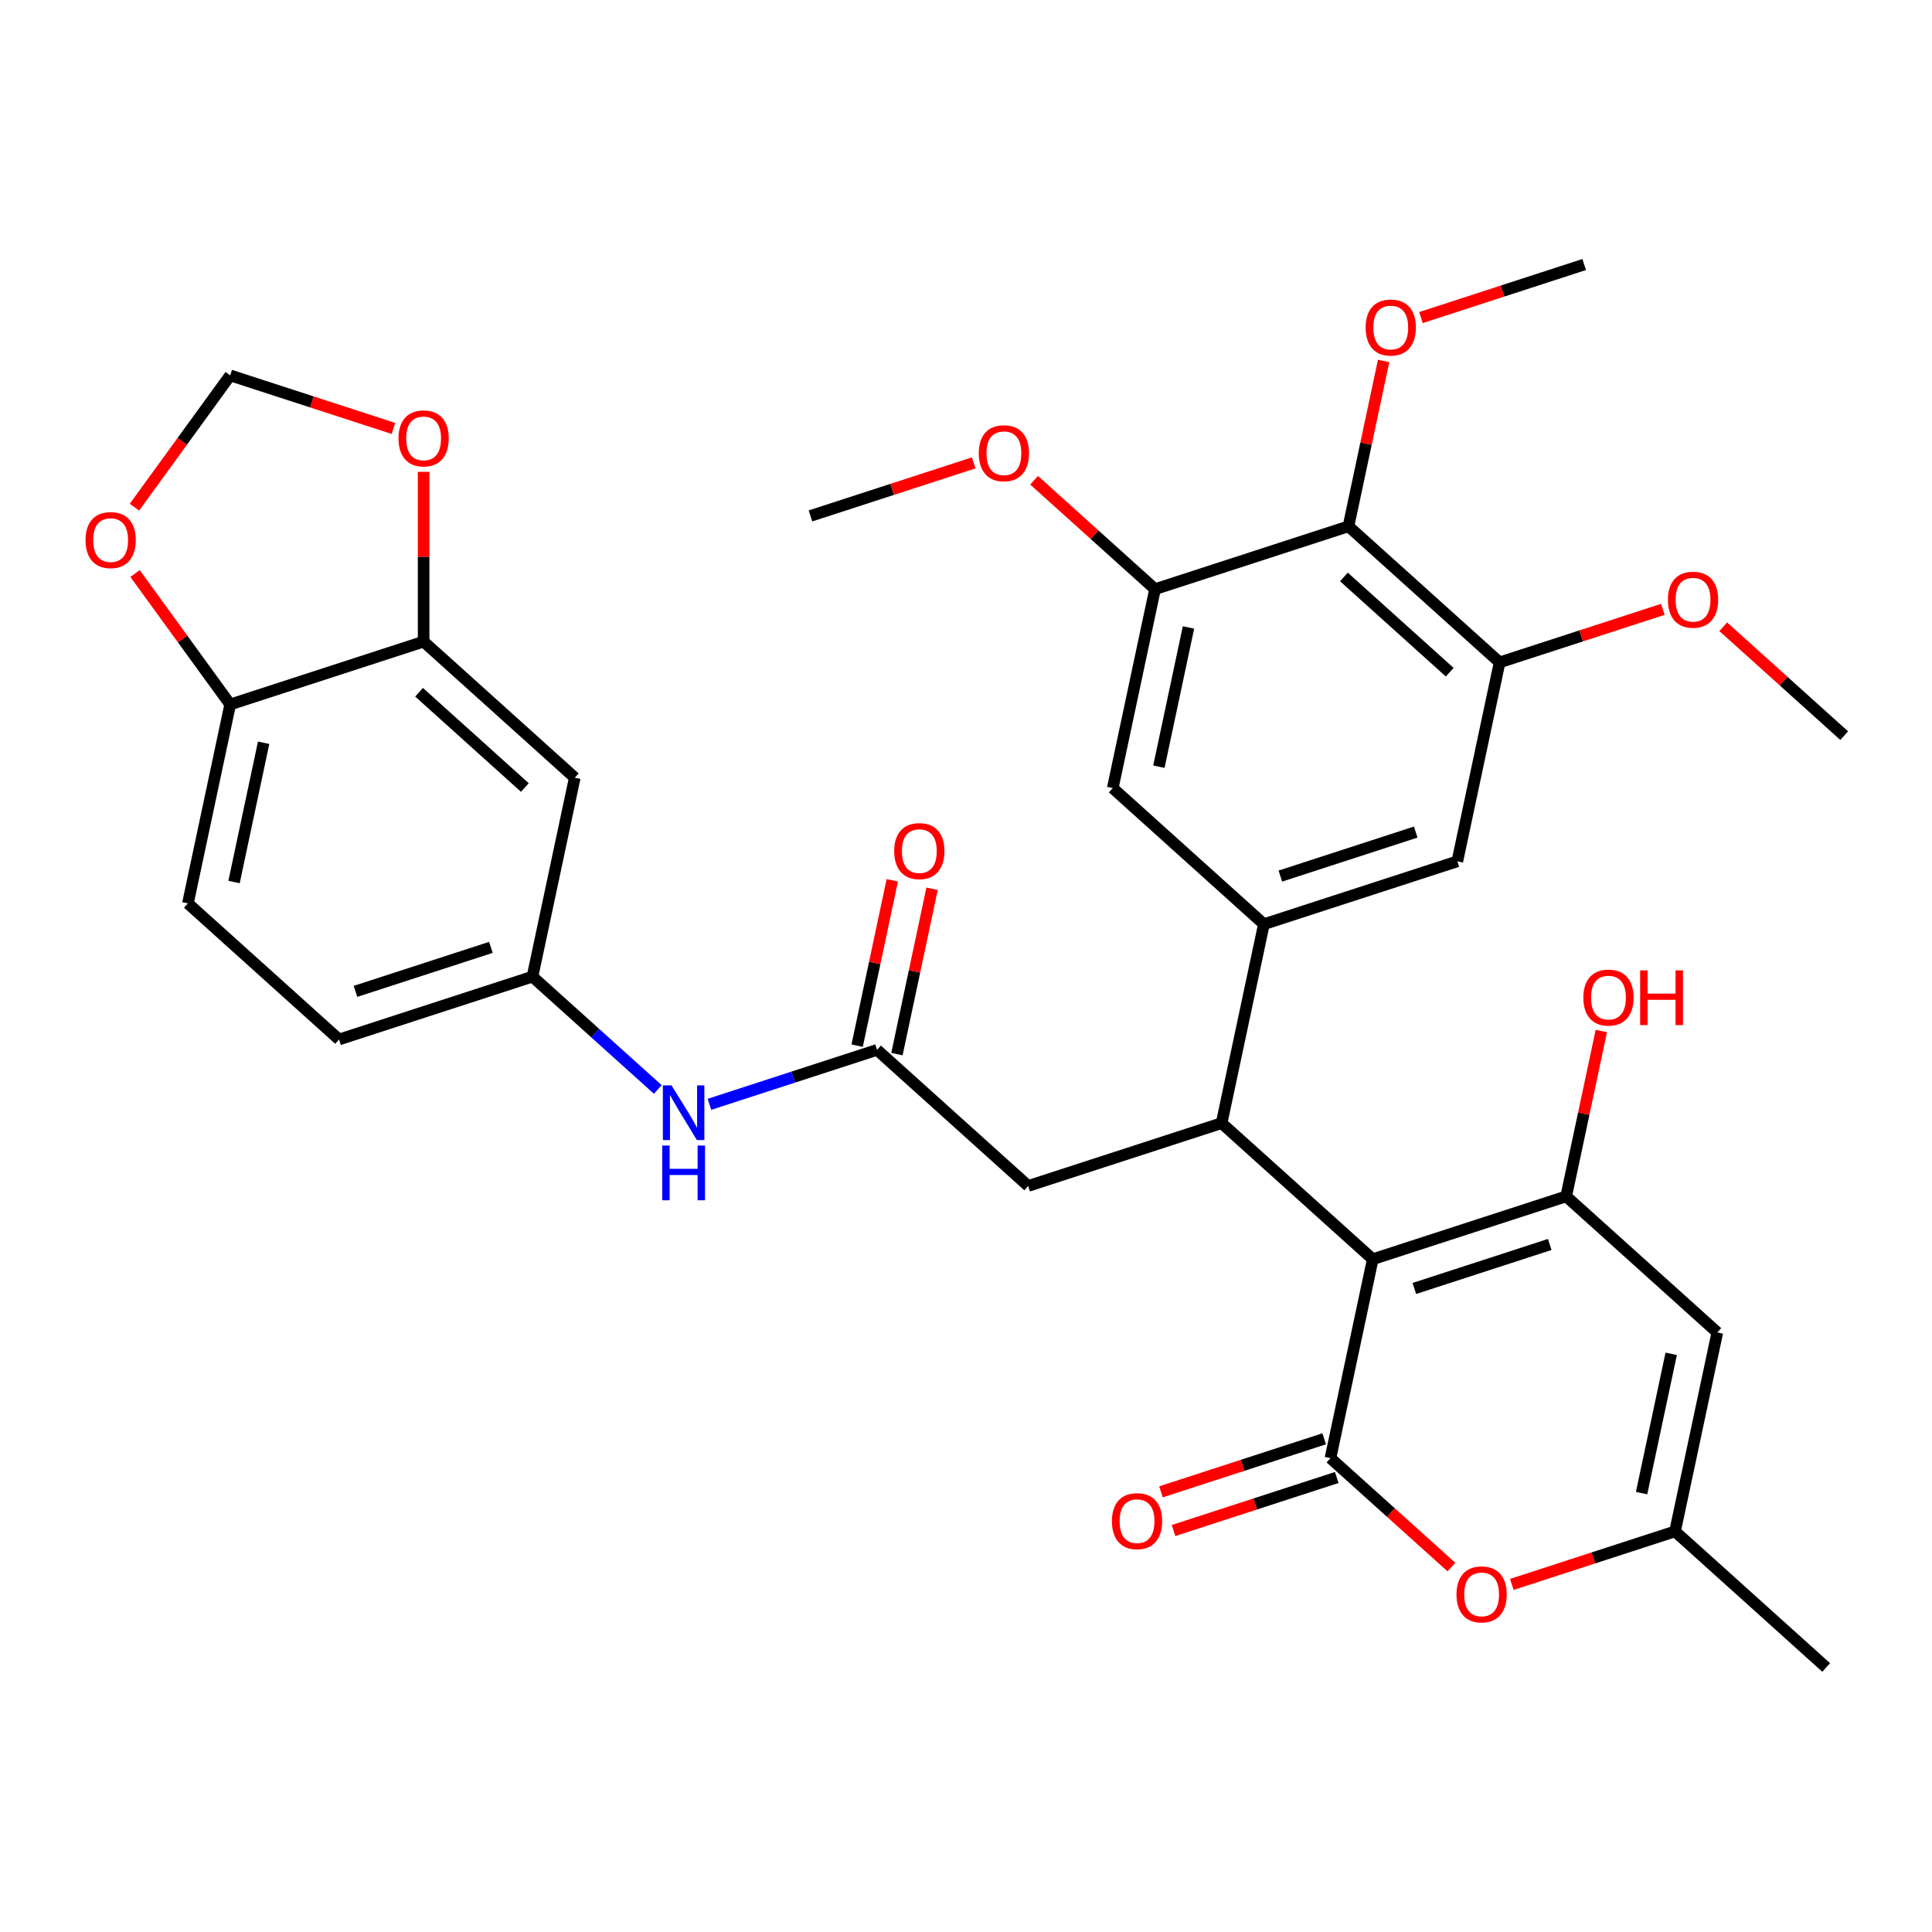 <?xml version='1.0' encoding='iso-8859-1'?>
<svg version='1.1' baseProfile='full'
              xmlns='http://www.w3.org/2000/svg'
                      xmlns:rdkit='http://www.rdkit.org/xml'
                      xmlns:xlink='http://www.w3.org/1999/xlink'
                  xml:space='preserve'
width='1000px' height='1000px' viewBox='0 0 1000 1000'>
<!-- END OF HEADER -->
<rect style='opacity:1.0;fill:#FFFFFF;stroke:none' width='1000' height='1000' x='0' y='0'> </rect>
<path class='bond-0' d='M 710.536,651.765 L 688.65,754.734' style='fill:none;fill-rule:evenodd;stroke:#000000;stroke-width:6px;stroke-linecap:butt;stroke-linejoin:miter;stroke-opacity:1' />
<path class='bond-1' d='M 710.536,651.765 L 810.654,619.235' style='fill:none;fill-rule:evenodd;stroke:#000000;stroke-width:6px;stroke-linecap:butt;stroke-linejoin:miter;stroke-opacity:1' />
<path class='bond-1' d='M 732.06,666.909 L 802.142,644.138' style='fill:none;fill-rule:evenodd;stroke:#000000;stroke-width:6px;stroke-linecap:butt;stroke-linejoin:miter;stroke-opacity:1' />
<path class='bond-2' d='M 710.536,651.765 L 632.306,581.326' style='fill:none;fill-rule:evenodd;stroke:#000000;stroke-width:6px;stroke-linecap:butt;stroke-linejoin:miter;stroke-opacity:1' />
<path class='bond-5' d='M 688.65,754.734 L 719.949,782.917' style='fill:none;fill-rule:evenodd;stroke:#000000;stroke-width:6px;stroke-linecap:butt;stroke-linejoin:miter;stroke-opacity:1' />
<path class='bond-5' d='M 719.949,782.917 L 751.249,811.099' style='fill:none;fill-rule:evenodd;stroke:#FF0000;stroke-width:6px;stroke-linecap:butt;stroke-linejoin:miter;stroke-opacity:1' />
<path class='bond-17' d='M 685.397,744.723 L 643.154,758.448' style='fill:none;fill-rule:evenodd;stroke:#000000;stroke-width:6px;stroke-linecap:butt;stroke-linejoin:miter;stroke-opacity:1' />
<path class='bond-17' d='M 643.154,758.448 L 600.911,772.174' style='fill:none;fill-rule:evenodd;stroke:#FF0000;stroke-width:6px;stroke-linecap:butt;stroke-linejoin:miter;stroke-opacity:1' />
<path class='bond-17' d='M 691.903,764.746 L 649.66,778.472' style='fill:none;fill-rule:evenodd;stroke:#000000;stroke-width:6px;stroke-linecap:butt;stroke-linejoin:miter;stroke-opacity:1' />
<path class='bond-17' d='M 649.66,778.472 L 607.417,792.197' style='fill:none;fill-rule:evenodd;stroke:#FF0000;stroke-width:6px;stroke-linecap:butt;stroke-linejoin:miter;stroke-opacity:1' />
<path class='bond-4' d='M 810.654,619.235 L 888.885,689.674' style='fill:none;fill-rule:evenodd;stroke:#000000;stroke-width:6px;stroke-linecap:butt;stroke-linejoin:miter;stroke-opacity:1' />
<path class='bond-24' d='M 810.654,619.235 L 819.749,576.446' style='fill:none;fill-rule:evenodd;stroke:#000000;stroke-width:6px;stroke-linecap:butt;stroke-linejoin:miter;stroke-opacity:1' />
<path class='bond-24' d='M 819.749,576.446 L 828.844,533.657' style='fill:none;fill-rule:evenodd;stroke:#FF0000;stroke-width:6px;stroke-linecap:butt;stroke-linejoin:miter;stroke-opacity:1' />
<path class='bond-3' d='M 632.306,581.326 L 654.192,478.356' style='fill:none;fill-rule:evenodd;stroke:#000000;stroke-width:6px;stroke-linecap:butt;stroke-linejoin:miter;stroke-opacity:1' />
<path class='bond-14' d='M 632.306,581.326 L 532.188,613.856' style='fill:none;fill-rule:evenodd;stroke:#000000;stroke-width:6px;stroke-linecap:butt;stroke-linejoin:miter;stroke-opacity:1' />
<path class='bond-11' d='M 654.192,478.356 L 575.962,407.917' style='fill:none;fill-rule:evenodd;stroke:#000000;stroke-width:6px;stroke-linecap:butt;stroke-linejoin:miter;stroke-opacity:1' />
<path class='bond-12' d='M 654.192,478.356 L 754.31,445.826' style='fill:none;fill-rule:evenodd;stroke:#000000;stroke-width:6px;stroke-linecap:butt;stroke-linejoin:miter;stroke-opacity:1' />
<path class='bond-12' d='M 662.704,453.453 L 732.786,430.682' style='fill:none;fill-rule:evenodd;stroke:#000000;stroke-width:6px;stroke-linecap:butt;stroke-linejoin:miter;stroke-opacity:1' />
<path class='bond-34' d='M 888.885,689.674 L 866.998,792.644' style='fill:none;fill-rule:evenodd;stroke:#000000;stroke-width:6px;stroke-linecap:butt;stroke-linejoin:miter;stroke-opacity:1' />
<path class='bond-34' d='M 865.008,700.742 L 849.687,772.821' style='fill:none;fill-rule:evenodd;stroke:#000000;stroke-width:6px;stroke-linecap:butt;stroke-linejoin:miter;stroke-opacity:1' />
<path class='bond-7' d='M 782.512,820.095 L 824.755,806.369' style='fill:none;fill-rule:evenodd;stroke:#FF0000;stroke-width:6px;stroke-linecap:butt;stroke-linejoin:miter;stroke-opacity:1' />
<path class='bond-7' d='M 824.755,806.369 L 866.998,792.644' style='fill:none;fill-rule:evenodd;stroke:#000000;stroke-width:6px;stroke-linecap:butt;stroke-linejoin:miter;stroke-opacity:1' />
<path class='bond-6' d='M 697.966,272.417 L 776.197,342.856' style='fill:none;fill-rule:evenodd;stroke:#000000;stroke-width:6px;stroke-linecap:butt;stroke-linejoin:miter;stroke-opacity:1' />
<path class='bond-6' d='M 695.613,298.629 L 750.374,347.936' style='fill:none;fill-rule:evenodd;stroke:#000000;stroke-width:6px;stroke-linecap:butt;stroke-linejoin:miter;stroke-opacity:1' />
<path class='bond-26' d='M 697.966,272.417 L 707.061,229.628' style='fill:none;fill-rule:evenodd;stroke:#000000;stroke-width:6px;stroke-linecap:butt;stroke-linejoin:miter;stroke-opacity:1' />
<path class='bond-26' d='M 707.061,229.628 L 716.156,186.839' style='fill:none;fill-rule:evenodd;stroke:#FF0000;stroke-width:6px;stroke-linecap:butt;stroke-linejoin:miter;stroke-opacity:1' />
<path class='bond-35' d='M 697.966,272.417 L 597.848,304.947' style='fill:none;fill-rule:evenodd;stroke:#000000;stroke-width:6px;stroke-linecap:butt;stroke-linejoin:miter;stroke-opacity:1' />
<path class='bond-30' d='M 866.998,792.644 L 945.229,863.083' style='fill:none;fill-rule:evenodd;stroke:#000000;stroke-width:6px;stroke-linecap:butt;stroke-linejoin:miter;stroke-opacity:1' />
<path class='bond-8' d='M 597.848,304.947 L 575.962,407.917' style='fill:none;fill-rule:evenodd;stroke:#000000;stroke-width:6px;stroke-linecap:butt;stroke-linejoin:miter;stroke-opacity:1' />
<path class='bond-8' d='M 615.159,324.77 L 599.839,396.849' style='fill:none;fill-rule:evenodd;stroke:#000000;stroke-width:6px;stroke-linecap:butt;stroke-linejoin:miter;stroke-opacity:1' />
<path class='bond-28' d='M 597.848,304.947 L 566.549,276.765' style='fill:none;fill-rule:evenodd;stroke:#000000;stroke-width:6px;stroke-linecap:butt;stroke-linejoin:miter;stroke-opacity:1' />
<path class='bond-28' d='M 566.549,276.765 L 535.249,248.583' style='fill:none;fill-rule:evenodd;stroke:#FF0000;stroke-width:6px;stroke-linecap:butt;stroke-linejoin:miter;stroke-opacity:1' />
<path class='bond-9' d='M 776.197,342.856 L 754.31,445.826' style='fill:none;fill-rule:evenodd;stroke:#000000;stroke-width:6px;stroke-linecap:butt;stroke-linejoin:miter;stroke-opacity:1' />
<path class='bond-29' d='M 776.197,342.856 L 818.44,329.131' style='fill:none;fill-rule:evenodd;stroke:#000000;stroke-width:6px;stroke-linecap:butt;stroke-linejoin:miter;stroke-opacity:1' />
<path class='bond-29' d='M 818.44,329.131 L 860.683,315.405' style='fill:none;fill-rule:evenodd;stroke:#FF0000;stroke-width:6px;stroke-linecap:butt;stroke-linejoin:miter;stroke-opacity:1' />
<path class='bond-10' d='M 453.957,543.416 L 532.188,613.856' style='fill:none;fill-rule:evenodd;stroke:#000000;stroke-width:6px;stroke-linecap:butt;stroke-linejoin:miter;stroke-opacity:1' />
<path class='bond-16' d='M 453.957,543.416 L 410.584,557.509' style='fill:none;fill-rule:evenodd;stroke:#000000;stroke-width:6px;stroke-linecap:butt;stroke-linejoin:miter;stroke-opacity:1' />
<path class='bond-16' d='M 410.584,557.509 L 367.211,571.602' style='fill:none;fill-rule:evenodd;stroke:#0000FF;stroke-width:6px;stroke-linecap:butt;stroke-linejoin:miter;stroke-opacity:1' />
<path class='bond-23' d='M 464.254,545.605 L 473.349,502.816' style='fill:none;fill-rule:evenodd;stroke:#000000;stroke-width:6px;stroke-linecap:butt;stroke-linejoin:miter;stroke-opacity:1' />
<path class='bond-23' d='M 473.349,502.816 L 482.444,460.027' style='fill:none;fill-rule:evenodd;stroke:#FF0000;stroke-width:6px;stroke-linecap:butt;stroke-linejoin:miter;stroke-opacity:1' />
<path class='bond-23' d='M 443.66,541.228 L 452.755,498.439' style='fill:none;fill-rule:evenodd;stroke:#000000;stroke-width:6px;stroke-linecap:butt;stroke-linejoin:miter;stroke-opacity:1' />
<path class='bond-23' d='M 452.755,498.439 L 461.85,455.65' style='fill:none;fill-rule:evenodd;stroke:#FF0000;stroke-width:6px;stroke-linecap:butt;stroke-linejoin:miter;stroke-opacity:1' />
<path class='bond-13' d='M 219.265,332.098 L 297.495,402.538' style='fill:none;fill-rule:evenodd;stroke:#000000;stroke-width:6px;stroke-linecap:butt;stroke-linejoin:miter;stroke-opacity:1' />
<path class='bond-13' d='M 216.911,358.31 L 271.673,407.618' style='fill:none;fill-rule:evenodd;stroke:#000000;stroke-width:6px;stroke-linecap:butt;stroke-linejoin:miter;stroke-opacity:1' />
<path class='bond-19' d='M 219.265,332.098 L 219.265,288.159' style='fill:none;fill-rule:evenodd;stroke:#000000;stroke-width:6px;stroke-linecap:butt;stroke-linejoin:miter;stroke-opacity:1' />
<path class='bond-19' d='M 219.265,288.159 L 219.265,244.22' style='fill:none;fill-rule:evenodd;stroke:#FF0000;stroke-width:6px;stroke-linecap:butt;stroke-linejoin:miter;stroke-opacity:1' />
<path class='bond-36' d='M 219.265,332.098 L 119.147,364.629' style='fill:none;fill-rule:evenodd;stroke:#000000;stroke-width:6px;stroke-linecap:butt;stroke-linejoin:miter;stroke-opacity:1' />
<path class='bond-15' d='M 297.495,402.538 L 275.609,505.507' style='fill:none;fill-rule:evenodd;stroke:#000000;stroke-width:6px;stroke-linecap:butt;stroke-linejoin:miter;stroke-opacity:1' />
<path class='bond-21' d='M 340.468,563.907 L 308.038,534.707' style='fill:none;fill-rule:evenodd;stroke:#0000FF;stroke-width:6px;stroke-linecap:butt;stroke-linejoin:miter;stroke-opacity:1' />
<path class='bond-21' d='M 308.038,534.707 L 275.609,505.507' style='fill:none;fill-rule:evenodd;stroke:#000000;stroke-width:6px;stroke-linecap:butt;stroke-linejoin:miter;stroke-opacity:1' />
<path class='bond-18' d='M 119.147,364.629 L 97.26,467.598' style='fill:none;fill-rule:evenodd;stroke:#000000;stroke-width:6px;stroke-linecap:butt;stroke-linejoin:miter;stroke-opacity:1' />
<path class='bond-18' d='M 136.458,384.451 L 121.137,456.53' style='fill:none;fill-rule:evenodd;stroke:#000000;stroke-width:6px;stroke-linecap:butt;stroke-linejoin:miter;stroke-opacity:1' />
<path class='bond-20' d='M 119.147,364.629 L 94.527,330.742' style='fill:none;fill-rule:evenodd;stroke:#000000;stroke-width:6px;stroke-linecap:butt;stroke-linejoin:miter;stroke-opacity:1' />
<path class='bond-20' d='M 94.527,330.742 L 69.907,296.855' style='fill:none;fill-rule:evenodd;stroke:#FF0000;stroke-width:6px;stroke-linecap:butt;stroke-linejoin:miter;stroke-opacity:1' />
<path class='bond-22' d='M 203.633,221.749 L 161.39,208.024' style='fill:none;fill-rule:evenodd;stroke:#FF0000;stroke-width:6px;stroke-linecap:butt;stroke-linejoin:miter;stroke-opacity:1' />
<path class='bond-22' d='M 161.39,208.024 L 119.147,194.298' style='fill:none;fill-rule:evenodd;stroke:#000000;stroke-width:6px;stroke-linecap:butt;stroke-linejoin:miter;stroke-opacity:1' />
<path class='bond-37' d='M 69.587,262.512 L 94.367,228.405' style='fill:none;fill-rule:evenodd;stroke:#FF0000;stroke-width:6px;stroke-linecap:butt;stroke-linejoin:miter;stroke-opacity:1' />
<path class='bond-37' d='M 94.367,228.405 L 119.147,194.298' style='fill:none;fill-rule:evenodd;stroke:#000000;stroke-width:6px;stroke-linecap:butt;stroke-linejoin:miter;stroke-opacity:1' />
<path class='bond-27' d='M 275.609,505.507 L 175.491,538.037' style='fill:none;fill-rule:evenodd;stroke:#000000;stroke-width:6px;stroke-linecap:butt;stroke-linejoin:miter;stroke-opacity:1' />
<path class='bond-27' d='M 254.085,490.363 L 184.002,513.134' style='fill:none;fill-rule:evenodd;stroke:#000000;stroke-width:6px;stroke-linecap:butt;stroke-linejoin:miter;stroke-opacity:1' />
<path class='bond-25' d='M 97.26,467.598 L 175.491,538.037' style='fill:none;fill-rule:evenodd;stroke:#000000;stroke-width:6px;stroke-linecap:butt;stroke-linejoin:miter;stroke-opacity:1' />
<path class='bond-31' d='M 735.485,164.368 L 777.728,150.643' style='fill:none;fill-rule:evenodd;stroke:#FF0000;stroke-width:6px;stroke-linecap:butt;stroke-linejoin:miter;stroke-opacity:1' />
<path class='bond-31' d='M 777.728,150.643 L 819.971,136.917' style='fill:none;fill-rule:evenodd;stroke:#000000;stroke-width:6px;stroke-linecap:butt;stroke-linejoin:miter;stroke-opacity:1' />
<path class='bond-33' d='M 503.986,239.587 L 461.743,253.312' style='fill:none;fill-rule:evenodd;stroke:#FF0000;stroke-width:6px;stroke-linecap:butt;stroke-linejoin:miter;stroke-opacity:1' />
<path class='bond-33' d='M 461.743,253.312 L 419.5,267.038' style='fill:none;fill-rule:evenodd;stroke:#000000;stroke-width:6px;stroke-linecap:butt;stroke-linejoin:miter;stroke-opacity:1' />
<path class='bond-32' d='M 891.946,324.401 L 923.246,352.583' style='fill:none;fill-rule:evenodd;stroke:#FF0000;stroke-width:6px;stroke-linecap:butt;stroke-linejoin:miter;stroke-opacity:1' />
<path class='bond-32' d='M 923.246,352.583 L 954.545,380.765' style='fill:none;fill-rule:evenodd;stroke:#000000;stroke-width:6px;stroke-linecap:butt;stroke-linejoin:miter;stroke-opacity:1' />
<path  class='atom-6' d='M 753.88 825.254
Q 753.88 818.454, 757.24 814.654
Q 760.6 810.854, 766.88 810.854
Q 773.16 810.854, 776.52 814.654
Q 779.88 818.454, 779.88 825.254
Q 779.88 832.134, 776.48 836.054
Q 773.08 839.934, 766.88 839.934
Q 760.64 839.934, 757.24 836.054
Q 753.88 832.174, 753.88 825.254
M 766.88 836.734
Q 771.2 836.734, 773.52 833.854
Q 775.88 830.934, 775.88 825.254
Q 775.88 819.694, 773.52 816.894
Q 771.2 814.054, 766.88 814.054
Q 762.56 814.054, 760.2 816.854
Q 757.88 819.654, 757.88 825.254
Q 757.88 830.974, 760.2 833.854
Q 762.56 836.734, 766.88 836.734
' fill='#FF0000'/>
<path  class='atom-17' d='M 347.579 561.787
L 356.859 576.787
Q 357.779 578.267, 359.259 580.947
Q 360.739 583.627, 360.819 583.787
L 360.819 561.787
L 364.579 561.787
L 364.579 590.107
L 360.699 590.107
L 350.739 573.707
Q 349.579 571.787, 348.339 569.587
Q 347.139 567.387, 346.779 566.707
L 346.779 590.107
L 343.099 590.107
L 343.099 561.787
L 347.579 561.787
' fill='#0000FF'/>
<path  class='atom-17' d='M 342.759 592.939
L 346.599 592.939
L 346.599 604.979
L 361.079 604.979
L 361.079 592.939
L 364.919 592.939
L 364.919 621.259
L 361.079 621.259
L 361.079 608.179
L 346.599 608.179
L 346.599 621.259
L 342.759 621.259
L 342.759 592.939
' fill='#0000FF'/>
<path  class='atom-18' d='M 575.532 787.345
Q 575.532 780.545, 578.892 776.745
Q 582.252 772.945, 588.532 772.945
Q 594.812 772.945, 598.172 776.745
Q 601.532 780.545, 601.532 787.345
Q 601.532 794.225, 598.132 798.145
Q 594.732 802.025, 588.532 802.025
Q 582.292 802.025, 578.892 798.145
Q 575.532 794.265, 575.532 787.345
M 588.532 798.825
Q 592.852 798.825, 595.172 795.945
Q 597.532 793.025, 597.532 787.345
Q 597.532 781.785, 595.172 778.985
Q 592.852 776.145, 588.532 776.145
Q 584.212 776.145, 581.852 778.945
Q 579.532 781.745, 579.532 787.345
Q 579.532 793.065, 581.852 795.945
Q 584.212 798.825, 588.532 798.825
' fill='#FF0000'/>
<path  class='atom-20' d='M 206.265 226.908
Q 206.265 220.108, 209.625 216.308
Q 212.985 212.508, 219.265 212.508
Q 225.545 212.508, 228.905 216.308
Q 232.265 220.108, 232.265 226.908
Q 232.265 233.788, 228.865 237.708
Q 225.465 241.588, 219.265 241.588
Q 213.025 241.588, 209.625 237.708
Q 206.265 233.828, 206.265 226.908
M 219.265 238.388
Q 223.585 238.388, 225.905 235.508
Q 228.265 232.588, 228.265 226.908
Q 228.265 221.348, 225.905 218.548
Q 223.585 215.708, 219.265 215.708
Q 214.945 215.708, 212.585 218.508
Q 210.265 221.308, 210.265 226.908
Q 210.265 232.628, 212.585 235.508
Q 214.945 238.388, 219.265 238.388
' fill='#FF0000'/>
<path  class='atom-21' d='M 44.271 279.543
Q 44.271 272.743, 47.631 268.943
Q 50.991 265.143, 57.271 265.143
Q 63.551 265.143, 66.911 268.943
Q 70.271 272.743, 70.271 279.543
Q 70.271 286.423, 66.871 290.343
Q 63.471 294.223, 57.271 294.223
Q 51.031 294.223, 47.631 290.343
Q 44.271 286.463, 44.271 279.543
M 57.271 291.023
Q 61.591 291.023, 63.911 288.143
Q 66.271 285.223, 66.271 279.543
Q 66.271 273.983, 63.911 271.183
Q 61.591 268.343, 57.271 268.343
Q 52.951 268.343, 50.591 271.143
Q 48.271 273.943, 48.271 279.543
Q 48.271 285.263, 50.591 288.143
Q 52.951 291.023, 57.271 291.023
' fill='#FF0000'/>
<path  class='atom-24' d='M 462.844 440.527
Q 462.844 433.727, 466.204 429.927
Q 469.564 426.127, 475.844 426.127
Q 482.124 426.127, 485.484 429.927
Q 488.844 433.727, 488.844 440.527
Q 488.844 447.407, 485.444 451.327
Q 482.044 455.207, 475.844 455.207
Q 469.604 455.207, 466.204 451.327
Q 462.844 447.447, 462.844 440.527
M 475.844 452.007
Q 480.164 452.007, 482.484 449.127
Q 484.844 446.207, 484.844 440.527
Q 484.844 434.967, 482.484 432.167
Q 480.164 429.327, 475.844 429.327
Q 471.524 429.327, 469.164 432.127
Q 466.844 434.927, 466.844 440.527
Q 466.844 446.247, 469.164 449.127
Q 471.524 452.007, 475.844 452.007
' fill='#FF0000'/>
<path  class='atom-25' d='M 819.541 516.345
Q 819.541 509.545, 822.901 505.745
Q 826.261 501.945, 832.541 501.945
Q 838.821 501.945, 842.181 505.745
Q 845.541 509.545, 845.541 516.345
Q 845.541 523.225, 842.141 527.145
Q 838.741 531.025, 832.541 531.025
Q 826.301 531.025, 822.901 527.145
Q 819.541 523.265, 819.541 516.345
M 832.541 527.825
Q 836.861 527.825, 839.181 524.945
Q 841.541 522.025, 841.541 516.345
Q 841.541 510.785, 839.181 507.985
Q 836.861 505.145, 832.541 505.145
Q 828.221 505.145, 825.861 507.945
Q 823.541 510.745, 823.541 516.345
Q 823.541 522.065, 825.861 524.945
Q 828.221 527.825, 832.541 527.825
' fill='#FF0000'/>
<path  class='atom-25' d='M 848.941 502.265
L 852.781 502.265
L 852.781 514.305
L 867.261 514.305
L 867.261 502.265
L 871.101 502.265
L 871.101 530.585
L 867.261 530.585
L 867.261 517.505
L 852.781 517.505
L 852.781 530.585
L 848.941 530.585
L 848.941 502.265
' fill='#FF0000'/>
<path  class='atom-27' d='M 706.853 169.527
Q 706.853 162.727, 710.213 158.927
Q 713.573 155.127, 719.853 155.127
Q 726.133 155.127, 729.493 158.927
Q 732.853 162.727, 732.853 169.527
Q 732.853 176.407, 729.453 180.327
Q 726.053 184.207, 719.853 184.207
Q 713.613 184.207, 710.213 180.327
Q 706.853 176.447, 706.853 169.527
M 719.853 181.007
Q 724.173 181.007, 726.493 178.127
Q 728.853 175.207, 728.853 169.527
Q 728.853 163.967, 726.493 161.167
Q 724.173 158.327, 719.853 158.327
Q 715.533 158.327, 713.173 161.127
Q 710.853 163.927, 710.853 169.527
Q 710.853 175.247, 713.173 178.127
Q 715.533 181.007, 719.853 181.007
' fill='#FF0000'/>
<path  class='atom-29' d='M 506.618 234.588
Q 506.618 227.788, 509.978 223.988
Q 513.338 220.188, 519.618 220.188
Q 525.898 220.188, 529.258 223.988
Q 532.618 227.788, 532.618 234.588
Q 532.618 241.468, 529.218 245.388
Q 525.818 249.268, 519.618 249.268
Q 513.378 249.268, 509.978 245.388
Q 506.618 241.508, 506.618 234.588
M 519.618 246.068
Q 523.938 246.068, 526.258 243.188
Q 528.618 240.268, 528.618 234.588
Q 528.618 229.028, 526.258 226.228
Q 523.938 223.388, 519.618 223.388
Q 515.298 223.388, 512.938 226.188
Q 510.618 228.988, 510.618 234.588
Q 510.618 240.308, 512.938 243.188
Q 515.298 246.068, 519.618 246.068
' fill='#FF0000'/>
<path  class='atom-30' d='M 863.315 310.406
Q 863.315 303.606, 866.675 299.806
Q 870.035 296.006, 876.315 296.006
Q 882.595 296.006, 885.955 299.806
Q 889.315 303.606, 889.315 310.406
Q 889.315 317.286, 885.915 321.206
Q 882.515 325.086, 876.315 325.086
Q 870.075 325.086, 866.675 321.206
Q 863.315 317.326, 863.315 310.406
M 876.315 321.886
Q 880.635 321.886, 882.955 319.006
Q 885.315 316.086, 885.315 310.406
Q 885.315 304.846, 882.955 302.046
Q 880.635 299.206, 876.315 299.206
Q 871.995 299.206, 869.635 302.006
Q 867.315 304.806, 867.315 310.406
Q 867.315 316.126, 869.635 319.006
Q 871.995 321.886, 876.315 321.886
' fill='#FF0000'/>
</svg>
